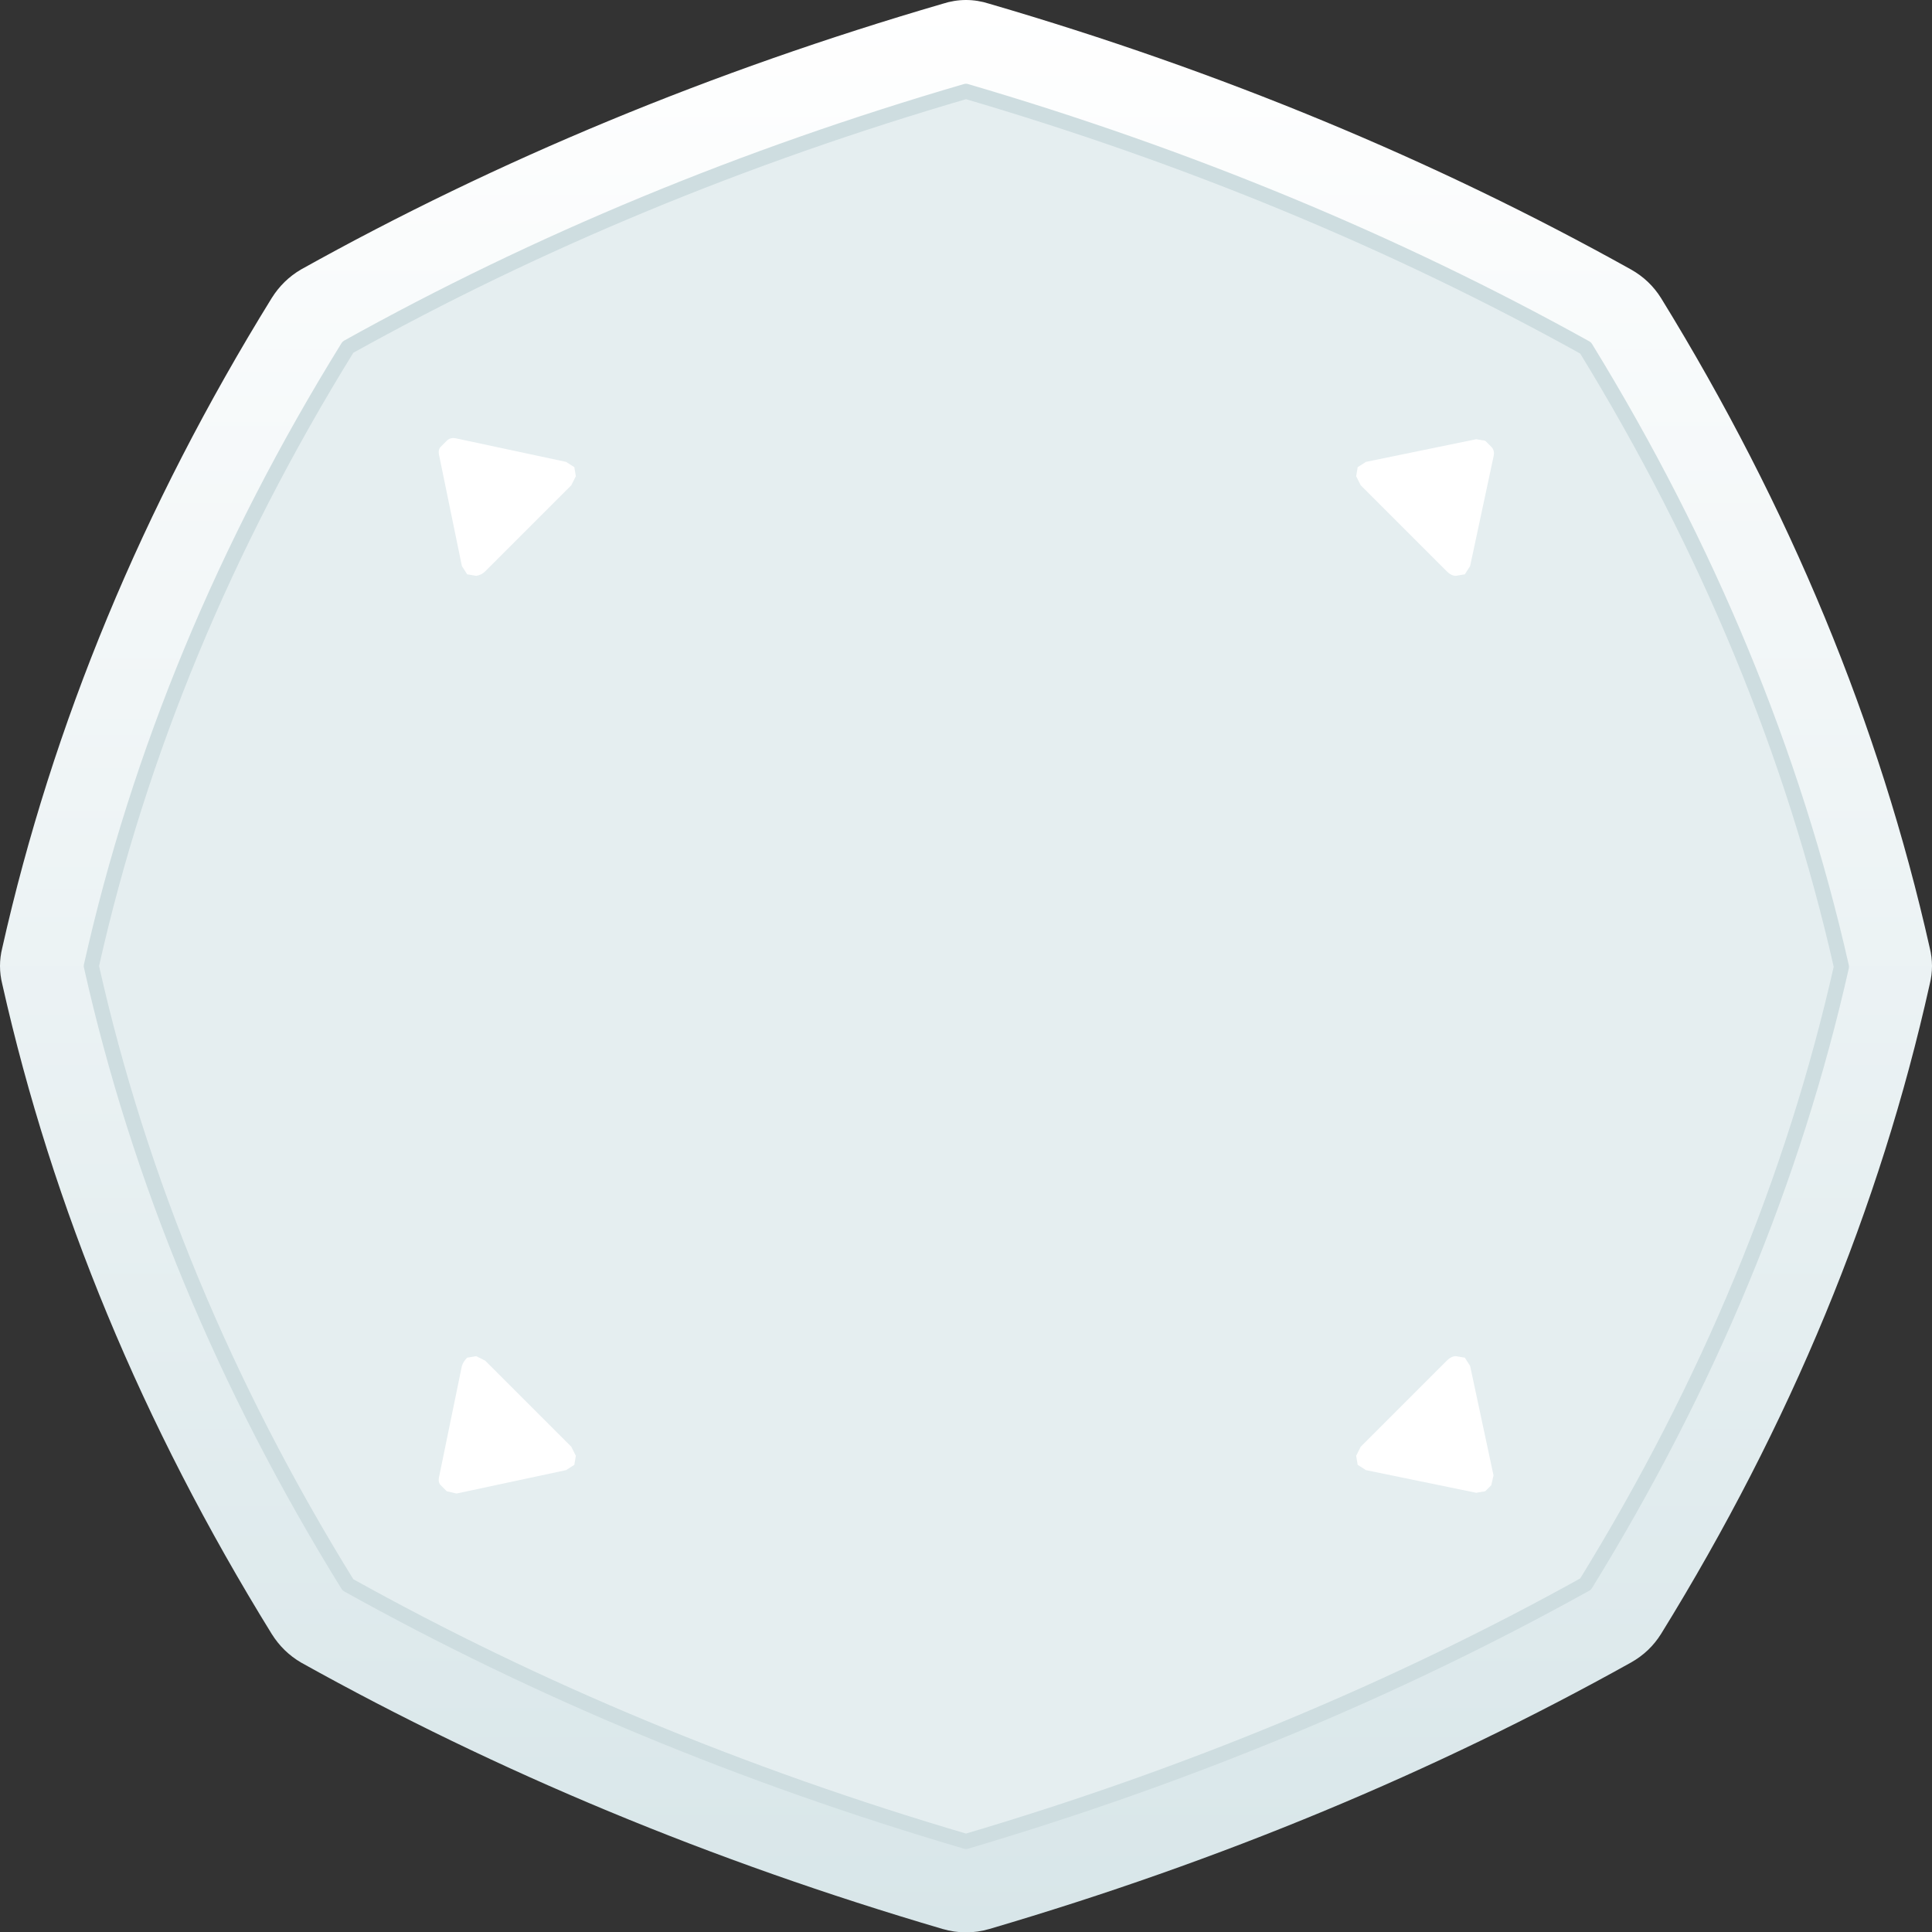 <svg width="128" height="128" xmlns="http://www.w3.org/2000/svg" xmlns:xlink="http://www.w3.org/1999/xlink">
  <rect width="100%" height="100%" fill="#333333" stroke="none"/>
  <defs>
    <linearGradient gradientUnits="userSpaceOnUse" x1="-819.2" x2="819.2" spreadMethod="pad" gradientTransform="matrix(0 0.078 -0.078 0 64 64)" id="gradient0">
      <stop offset="0" stop-color="#FFFFFF"/>
      <stop offset="1" stop-color="#D8E6E9"/>
    </linearGradient>
  </defs>
  <g>
    <path stroke="none" fill="url(#gradient0)" d="M105 22.95 L104.95 22.9 104.95 22.95 105 22.95 M65.55 0.25 Q88.5 6.95 108.05 17.85 109.3 18.55 110.05 19.75 122.85 40.55 127.85 62.8 128.15 64 127.85 65.2 122.9 87.45 110.05 108.25 109.3 109.45 108.05 110.15 88.5 121.05 65.55 127.8 64 128.25 62.45 127.8 39.5 121.05 19.95 110.15 18.75 109.45 18 108.25 5.15 87.45 0.15 65.2 -0.15 64 0.15 62.8 5.15 40.55 18 19.75 18.75 18.55 19.95 17.85 39.5 6.95 62.45 0.25 64 -0.25 65.55 0.25 M64 6.05 Q41.9 12.5 23.05 23 10.8 42.8 6.05 64 10.8 85.2 23.05 105 41.9 115.5 64 122 86.15 115.45 105.05 104.95 117.25 85.15 122 64.05 117.2 42.85 105.05 23.05 86.15 12.55 64 6.05"/>
    <path stroke="none" fill="#33CC99" d="M105 22.95 L104.95 22.95 104.95 22.9 105 22.95"/>
    <path stroke="none" fill="#E5EEF0" d="M64 6.05 Q86.15 12.55 105.05 23.05 117.2 42.85 122 64.05 117.25 85.15 105.05 104.95 86.15 115.45 64 122 41.9 115.5 23.05 105 10.8 85.2 6.05 64 10.8 42.8 23.05 23 41.9 12.5 64 6.05"/>
    <path fill="none" stroke="#CEDDE0" stroke-width="1" stroke-linecap="round" stroke-linejoin="round" d="M64 6.05 Q86.15 12.55 105.05 23.05 117.2 42.85 122 64.05 117.25 85.15 105.05 104.95 86.15 115.45 64 122 41.9 115.5 23.05 105 10.8 85.2 6.05 64 10.8 42.8 23.05 23 41.9 12.5 64 6.05"/>
    <path stroke="none" fill="#FFFFFF" d="M37.5 30.6 L38.05 30.95 38.15 31.55 37.85 32.15 32.15 37.85 Q31.9 38.1 31.55 38.15 L30.95 38.05 30.6 37.5 29.1 30.2 Q29 29.8 29.2 29.6 L29.6 29.2 Q29.85 28.95 30.25 29.05 L37.5 30.6"/>
    <path stroke="none" fill="#FFFFFF" d="M97.4 90.5 L98.95 97.75 98.8 98.4 98.4 98.8 97.8 98.9 90.5 97.4 89.95 97.05 89.85 96.45 90.15 95.85 95.85 90.15 Q96.15 89.85 96.45 89.85 L97.05 89.95 97.4 90.5"/>
    <path stroke="none" fill="#FFFFFF" d="M97.4 37.5 L97.05 38.05 96.45 38.15 Q96.15 38.15 95.85 37.85 L90.15 32.15 89.85 31.55 89.95 30.95 90.5 30.6 97.8 29.1 98.4 29.2 98.8 29.6 Q99.05 29.85 98.95 30.25 L97.4 37.5"/>
    <path stroke="none" fill="#FFFFFF" d="M37.5 97.4 L30.25 98.95 29.6 98.8 29.2 98.4 Q29 98.2 29.1 97.8 L30.6 90.5 Q30.7 90.2 30.95 89.95 L31.55 89.85 32.15 90.15 37.85 95.85 38.15 96.45 38.05 97.05 37.5 97.4"/>
  </g>
</svg>